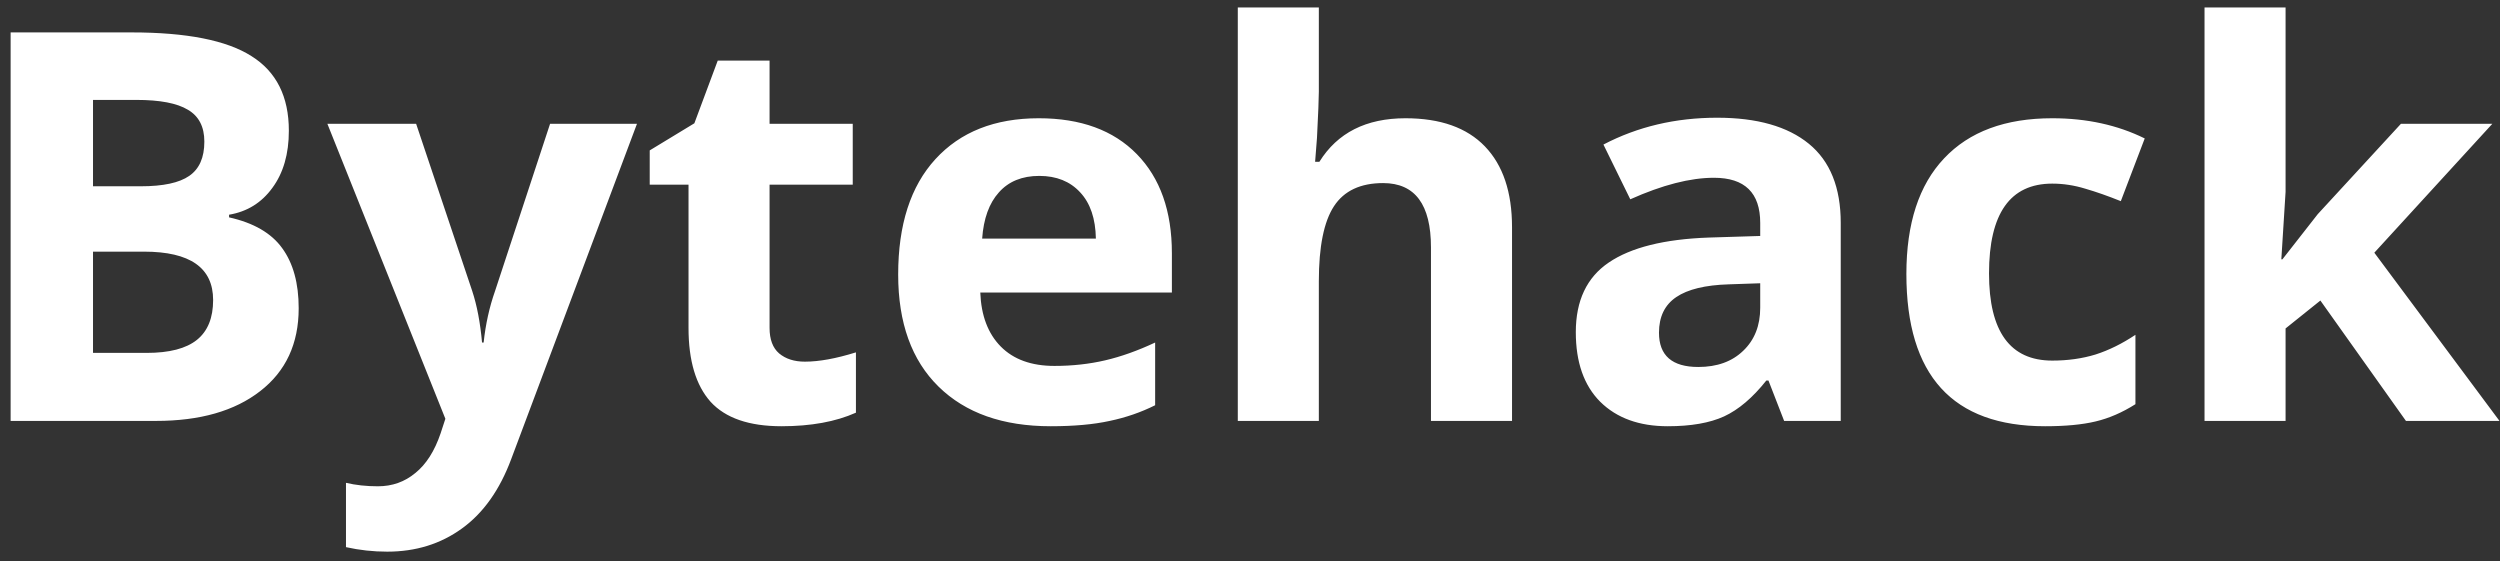 <svg width="196" height="44" viewBox="0 0 196 44" fill="none" xmlns="http://www.w3.org/2000/svg">
<rect x="0" y="0" width="196" height="44" fill="#333333" stroke="none"/>
<path d="M0.833 2.541H10.313C14.632 2.541 17.764 3.159 19.709 4.396C21.667 5.618 22.646 7.569 22.646 10.25C22.646 12.069 22.215 13.562 21.354 14.729C20.507 15.896 19.375 16.597 17.959 16.833V17.041C19.889 17.472 21.278 18.278 22.125 19.458C22.986 20.639 23.417 22.208 23.417 24.167C23.417 26.944 22.41 29.111 20.396 30.667C18.396 32.222 15.674 33 12.229 33H0.833V2.541ZM7.292 14.604H11.042C12.792 14.604 14.056 14.333 14.834 13.791C15.625 13.25 16.021 12.354 16.021 11.104C16.021 9.937 15.59 9.104 14.729 8.604C13.882 8.09 12.535 7.833 10.688 7.833H7.292V14.604ZM7.292 19.729V27.667H11.5C13.278 27.667 14.59 27.326 15.438 26.646C16.285 25.965 16.709 24.924 16.709 23.521C16.709 20.993 14.903 19.729 11.292 19.729H7.292ZM25.667 9.708H32.625L37.021 22.812C37.396 23.951 37.653 25.299 37.792 26.854H37.917C38.07 25.424 38.368 24.076 38.813 22.812L43.125 9.708H49.938L40.084 35.979C39.181 38.41 37.889 40.229 36.209 41.438C34.542 42.646 32.591 43.25 30.354 43.25C29.257 43.25 28.181 43.132 27.125 42.896V37.854C27.889 38.035 28.723 38.125 29.625 38.125C30.75 38.125 31.729 37.778 32.563 37.083C33.41 36.403 34.07 35.368 34.542 33.979L34.917 32.833L25.667 9.708ZM63.105 28.354C64.216 28.354 65.549 28.111 67.105 27.625V32.354C65.521 33.062 63.577 33.417 61.271 33.417C58.73 33.417 56.876 32.778 55.709 31.5C54.556 30.208 53.98 28.278 53.98 25.708V14.479H50.938V11.791L54.438 9.666L56.271 4.75H60.334V9.708H66.855V14.479H60.334V25.708C60.334 26.611 60.584 27.278 61.084 27.708C61.598 28.139 62.271 28.354 63.105 28.354ZM81.48 13.791C80.133 13.791 79.077 14.222 78.313 15.083C77.549 15.93 77.112 17.139 77.001 18.708H85.917C85.89 17.139 85.48 15.93 84.688 15.083C83.897 14.222 82.827 13.791 81.48 13.791ZM82.376 33.417C78.626 33.417 75.695 32.382 73.584 30.312C71.473 28.243 70.417 25.312 70.417 21.521C70.417 17.618 71.389 14.604 73.334 12.479C75.292 10.34 77.994 9.271 81.438 9.271C84.73 9.271 87.292 10.208 89.126 12.083C90.959 13.958 91.876 16.549 91.876 19.854V22.937H76.855C76.924 24.743 77.459 26.153 78.459 27.167C79.459 28.18 80.862 28.688 82.667 28.688C84.07 28.688 85.397 28.542 86.647 28.25C87.897 27.958 89.202 27.493 90.563 26.854V31.771C89.452 32.326 88.265 32.736 87.001 33C85.737 33.278 84.195 33.417 82.376 33.417ZM118.543 33H112.188V19.396C112.188 16.035 110.938 14.354 108.438 14.354C106.661 14.354 105.376 14.958 104.584 16.166C103.793 17.375 103.397 19.333 103.397 22.042V33H97.043V0.583H103.397V7.187C103.397 7.701 103.348 8.91 103.251 10.812L103.105 12.687H103.438C104.855 10.409 107.105 9.271 110.188 9.271C112.925 9.271 115.001 10.007 116.418 11.479C117.834 12.951 118.543 15.062 118.543 17.812V33ZM139.876 33L138.647 29.833H138.48C137.411 31.18 136.307 32.118 135.168 32.646C134.043 33.16 132.571 33.417 130.751 33.417C128.515 33.417 126.751 32.778 125.459 31.5C124.182 30.222 123.543 28.403 123.543 26.042C123.543 23.569 124.404 21.75 126.126 20.583C127.862 19.403 130.473 18.75 133.959 18.625L138.001 18.5V17.479C138.001 15.118 136.793 13.937 134.376 13.937C132.515 13.937 130.327 14.5 127.814 15.625L125.709 11.333C128.39 9.93 131.362 9.229 134.626 9.229C137.751 9.229 140.147 9.91 141.814 11.271C143.48 12.632 144.314 14.701 144.314 17.479V33H139.876ZM138.001 22.208L135.543 22.292C133.696 22.347 132.321 22.68 131.418 23.292C130.515 23.903 130.064 24.833 130.064 26.083C130.064 27.875 131.091 28.771 133.147 28.771C134.619 28.771 135.793 28.347 136.668 27.5C137.557 26.653 138.001 25.528 138.001 24.125V22.208ZM160.335 33.417C153.085 33.417 149.46 29.438 149.46 21.479C149.46 17.521 150.446 14.5 152.418 12.416C154.39 10.319 157.217 9.271 160.897 9.271C163.592 9.271 166.008 9.798 168.147 10.854L166.272 15.771C165.272 15.368 164.342 15.041 163.48 14.791C162.619 14.528 161.758 14.396 160.897 14.396C157.592 14.396 155.939 16.743 155.939 21.437C155.939 25.993 157.592 28.271 160.897 28.271C162.119 28.271 163.251 28.111 164.293 27.792C165.335 27.458 166.376 26.944 167.418 26.25V31.688C166.39 32.34 165.349 32.792 164.293 33.042C163.251 33.292 161.932 33.417 160.335 33.417ZM178.939 20.333L181.71 16.791L188.231 9.708H195.397L186.147 19.812L195.96 33H188.626L181.918 23.562L179.189 25.75V33H172.835V0.583H179.189V15.041L178.856 20.333H178.939Z" fill="white"/>
</svg>
